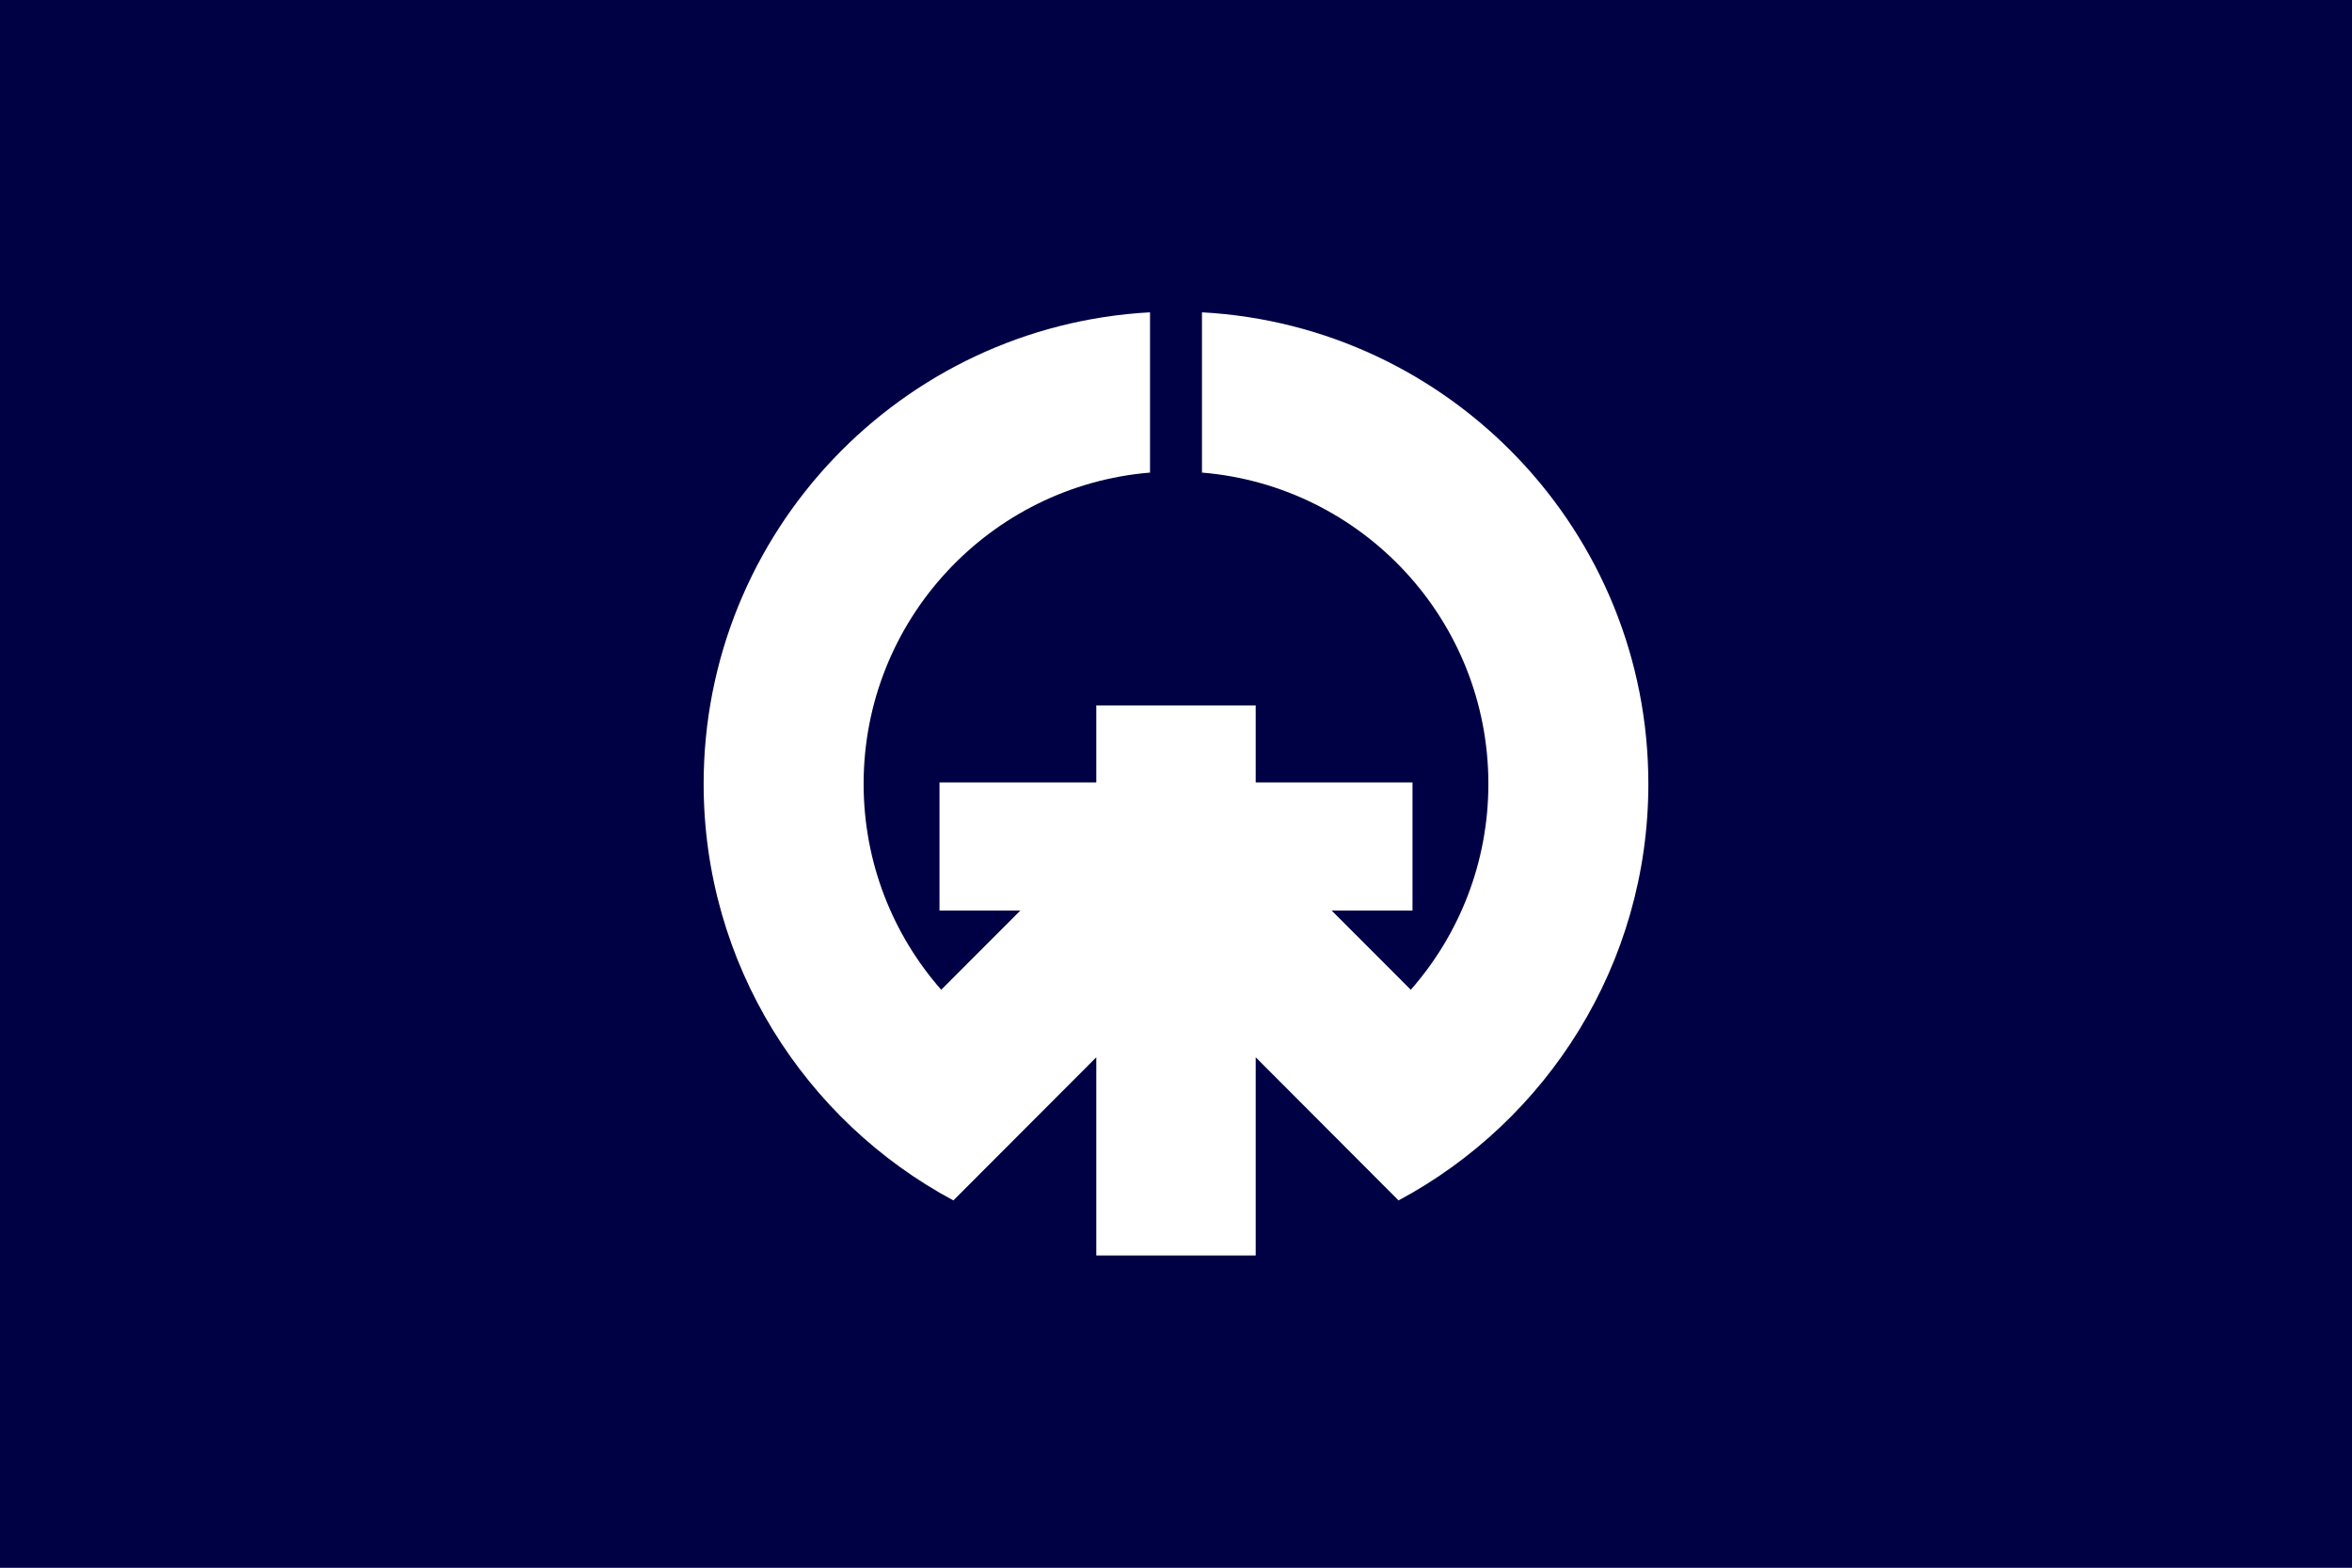 <?xml version="1.0" encoding="UTF-8" standalone="no"?>
<!-- Created with Inkscape (http://www.inkscape.org/) -->

<svg
   xmlns:dc="http://purl.org/dc/elements/1.1/"
   xmlns:cc="http://creativecommons.org/ns#"
   xmlns:rdf="http://www.w3.org/1999/02/22-rdf-syntax-ns#"
   xmlns:svg="http://www.w3.org/2000/svg"
   xmlns="http://www.w3.org/2000/svg"
   xmlns:sodipodi="http://sodipodi.sourceforge.net/DTD/sodipodi-0.dtd"
   xmlns:inkscape="http://www.inkscape.org/namespaces/inkscape"
   version="1.1"
   id="svg2"
   width="324"
   height="216"
   viewBox="0 0 324 216"
   sodipodi:docname="Flag of Kisarazu, Chiba.svg"
   inkscape:version="0.92.3 (2405546, 2018-03-11)">
  <rect x="0" y="0" width="324" height="216" fill="#808080" stroke="none"/>
  <defs
     id="defs6">
    <style
       id="style839"
       type="text/css"><![CDATA[
    .fil0 {fill:#00A2E8}
    .fil1 {fill:white}
   ]]></style>
  </defs>
  <sodipodi:namedview
     pagecolor="#ffffff"
     bordercolor="#666666"
     borderopacity="1"
     objecttolerance="10"
     gridtolerance="10"
     guidetolerance="10"
     inkscape:pageopacity="0"
     inkscape:pageshadow="2"
     inkscape:window-width="1920"
     inkscape:window-height="1017"
     id="namedview4"
     showgrid="false"
     inkscape:zoom="1.6286617"
     inkscape:cx="272.39865"
     inkscape:cy="112.57759"
     inkscape:window-x="-8"
     inkscape:window-y="-8"
     inkscape:window-maximized="1"
     inkscape:current-layer="svg2" />
  <g
     id="g1156"
     transform="matrix(0.36,0,0,0.36,9.4362085e-6,-1.5447554e-6)"
     style="stroke-width:2.778">
    <rect
       style="fill:#000044;fill-opacity:1;stroke:none;stroke-width:2.778"
       id="rect2407"
       y="1.2079227e-013"
       x="1.1368684e-013"
       height="600"
       width="900" />
    <path
       style="fill:#ffffff;stroke:none;stroke-width:2.778"
       id="path2386"
       d="M 440.062,119.531 C 344.913,124.703 269.25,203.568 269.25,300 c 0,68.971 38.709,128.971 95.562,159.438 L 419.5,404.656 V 480.5 h 61 v -75.844 l 54.656,54.781 C 592.023,428.976 630.75,368.981 630.75,300 630.75,203.568 555.087,124.703 459.938,119.531 V 180.875 c 61.336,5.058 109.594,56.491 109.594,119.125 0,30.185 -11.209,57.768 -29.688,78.812 L 509.562,348.5 H 540.5 v -49.062 h -60 V 270 h -61 v 29.438 h -60 V 348.5 h 30.938 l -30.281,30.312 C 341.678,357.768 330.469,330.185 330.469,300 c 0,-62.634 48.258,-114.067 109.594,-119.125 z"
       inkscape:connector-curvature="0" />
  </g>
</svg>
